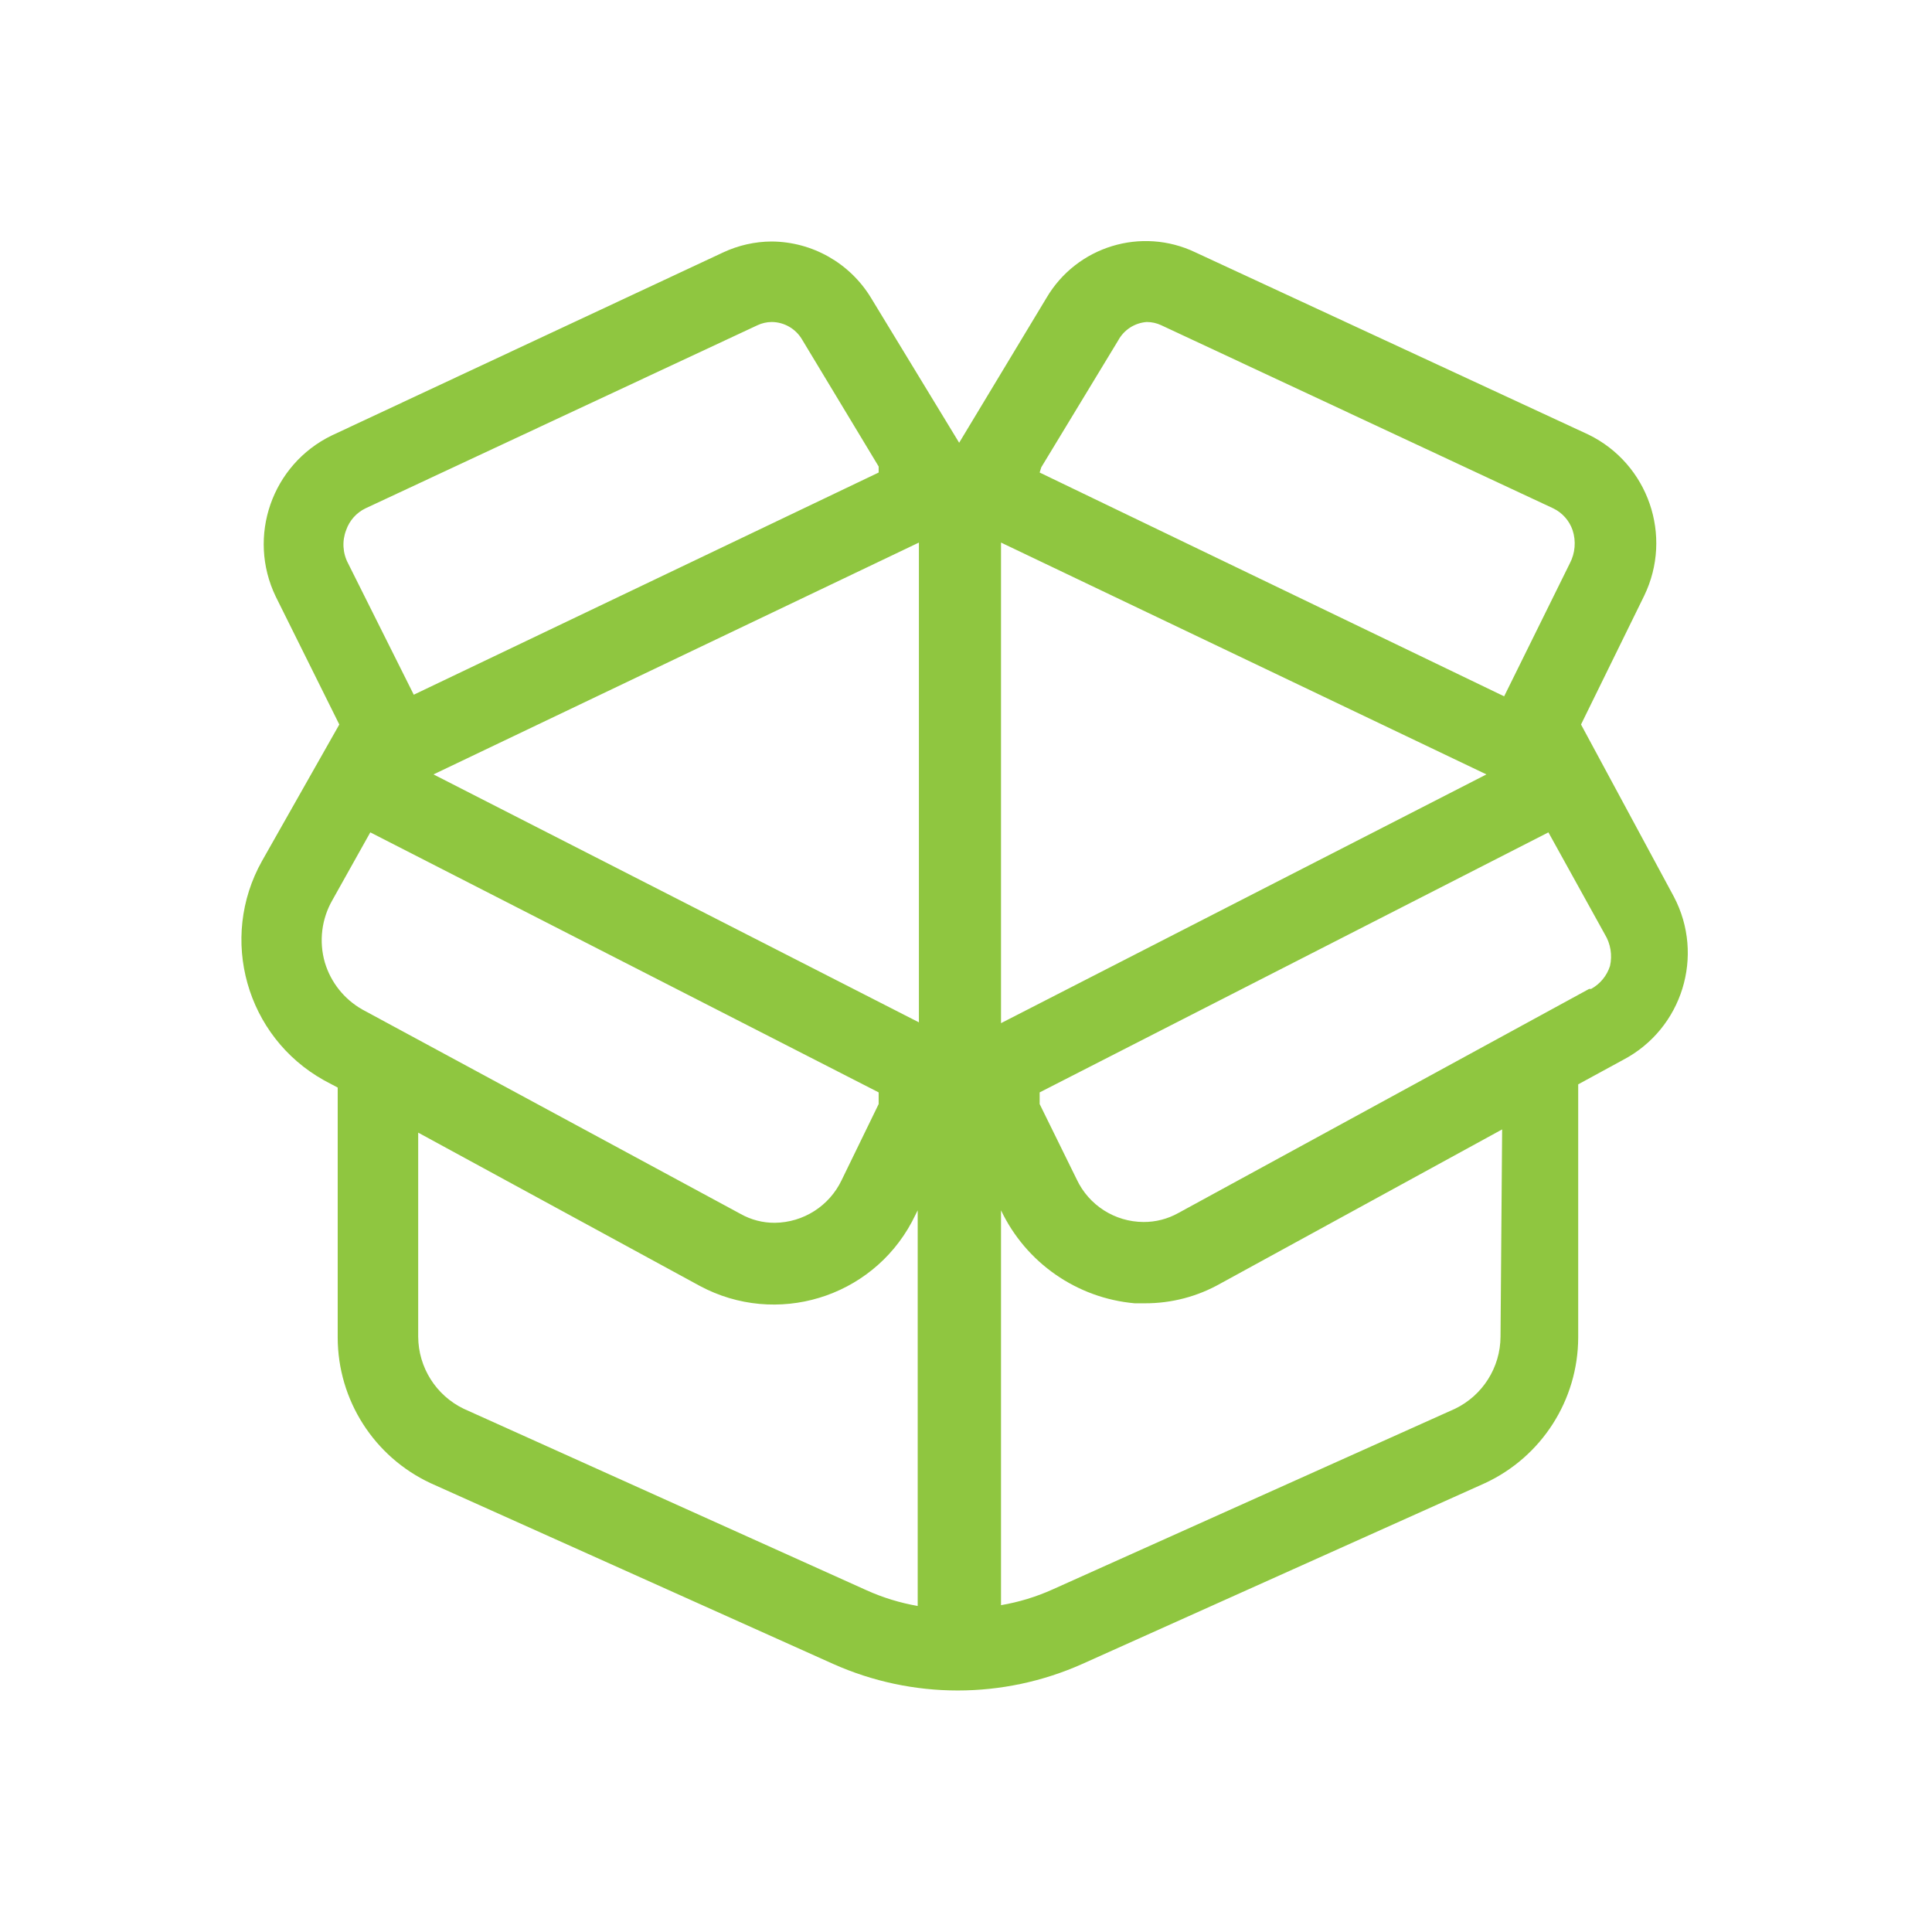 <svg width="72" height="72" xmlns="http://www.w3.org/2000/svg" xmlns:xlink="http://www.w3.org/1999/xlink" xml:space="preserve" overflow="hidden"><g transform="translate(-616 -336)"><path d="M632.05 391.275 647.05 398.01C650.004 399.329 653.381 399.329 656.335 398.01L671.335 391.275C673.452 390.295 674.809 388.177 674.815 385.845L674.815 376.41 676.495 375.495C678.694 374.337 679.538 371.616 678.38 369.417 678.362 369.383 678.344 369.349 678.325 369.315L674.92 363 674.92 363 677.275 358.2C678.353 355.971 677.428 353.29 675.205 352.2L660.55 345.405C658.54 344.443 656.129 345.18 655 347.1L651.745 352.5 648.46 347.1C647.673 345.804 646.271 345.009 644.755 345 644.133 345.003 643.519 345.142 642.955 345.405L628.36 352.23C626.131 353.315 625.199 355.997 626.275 358.23L628.645 363 628.645 363 625.765 368.085C624.144 370.975 625.173 374.632 628.063 376.253 628.067 376.255 628.071 376.258 628.075 376.26L628.585 376.53 628.585 385.845C628.588 388.174 629.939 390.291 632.05 391.275ZM633.28 388.5C632.249 388.002 631.591 386.96 631.585 385.815L631.585 378.21 642.085 383.925C644.926 385.446 648.462 384.376 649.983 381.536 650.028 381.453 650.07 381.37 650.11 381.285L650.2 381.105 650.2 395.85C649.543 395.735 648.903 395.539 648.295 395.265ZM671.92 385.815C671.914 386.96 671.256 388.002 670.225 388.5L655.225 395.235C654.613 395.511 653.967 395.707 653.305 395.82L653.305 381.105C654.235 383.059 656.129 384.377 658.285 384.57L658.675 384.57C659.658 384.572 660.625 384.319 661.48 383.835L671.98 378.09ZM675.805 370.815C676.022 371.169 676.092 371.595 676 372 675.883 372.365 675.631 372.671 675.295 372.855L675.22 372.855 659.905 381.21C659.51 381.429 659.066 381.543 658.615 381.54 657.547 381.536 656.578 380.917 656.125 379.95L654.745 377.145 654.745 376.71 673.705 367.02ZM653.305 374.13 653.305 356.22 671.395 364.86ZM654.805 353.415 657.67 348.69C657.884 348.293 658.285 348.033 658.735 348 658.922 348 659.106 348.041 659.275 348.12L673.885 354.945C674.223 355.108 674.482 355.4 674.605 355.755 674.741 356.167 674.703 356.617 674.5 357L672.055 361.95 654.745 353.61ZM628.9 355.755C629.023 355.4 629.282 355.108 629.62 354.945L644.23 348.12C644.394 348.043 644.573 348.002 644.755 348 645.225 348.001 645.66 348.253 645.895 348.66L648.745 353.385 648.745 353.61 631.42 361.89 628.975 357C628.77 356.616 628.743 356.161 628.9 355.755ZM650.245 356.22 650.245 374.1 632.155 364.86ZM628.39 369.54 629.8 367.02 648.745 376.71 648.745 377.145 647.365 379.98C646.907 380.942 645.941 381.559 644.875 381.57 644.428 381.573 643.989 381.459 643.6 381.24L629.5 373.62C628.826 373.237 628.326 372.608 628.105 371.865 627.881 371.083 627.984 370.244 628.39 369.54Z" fill="#8FC640"/></g></svg>